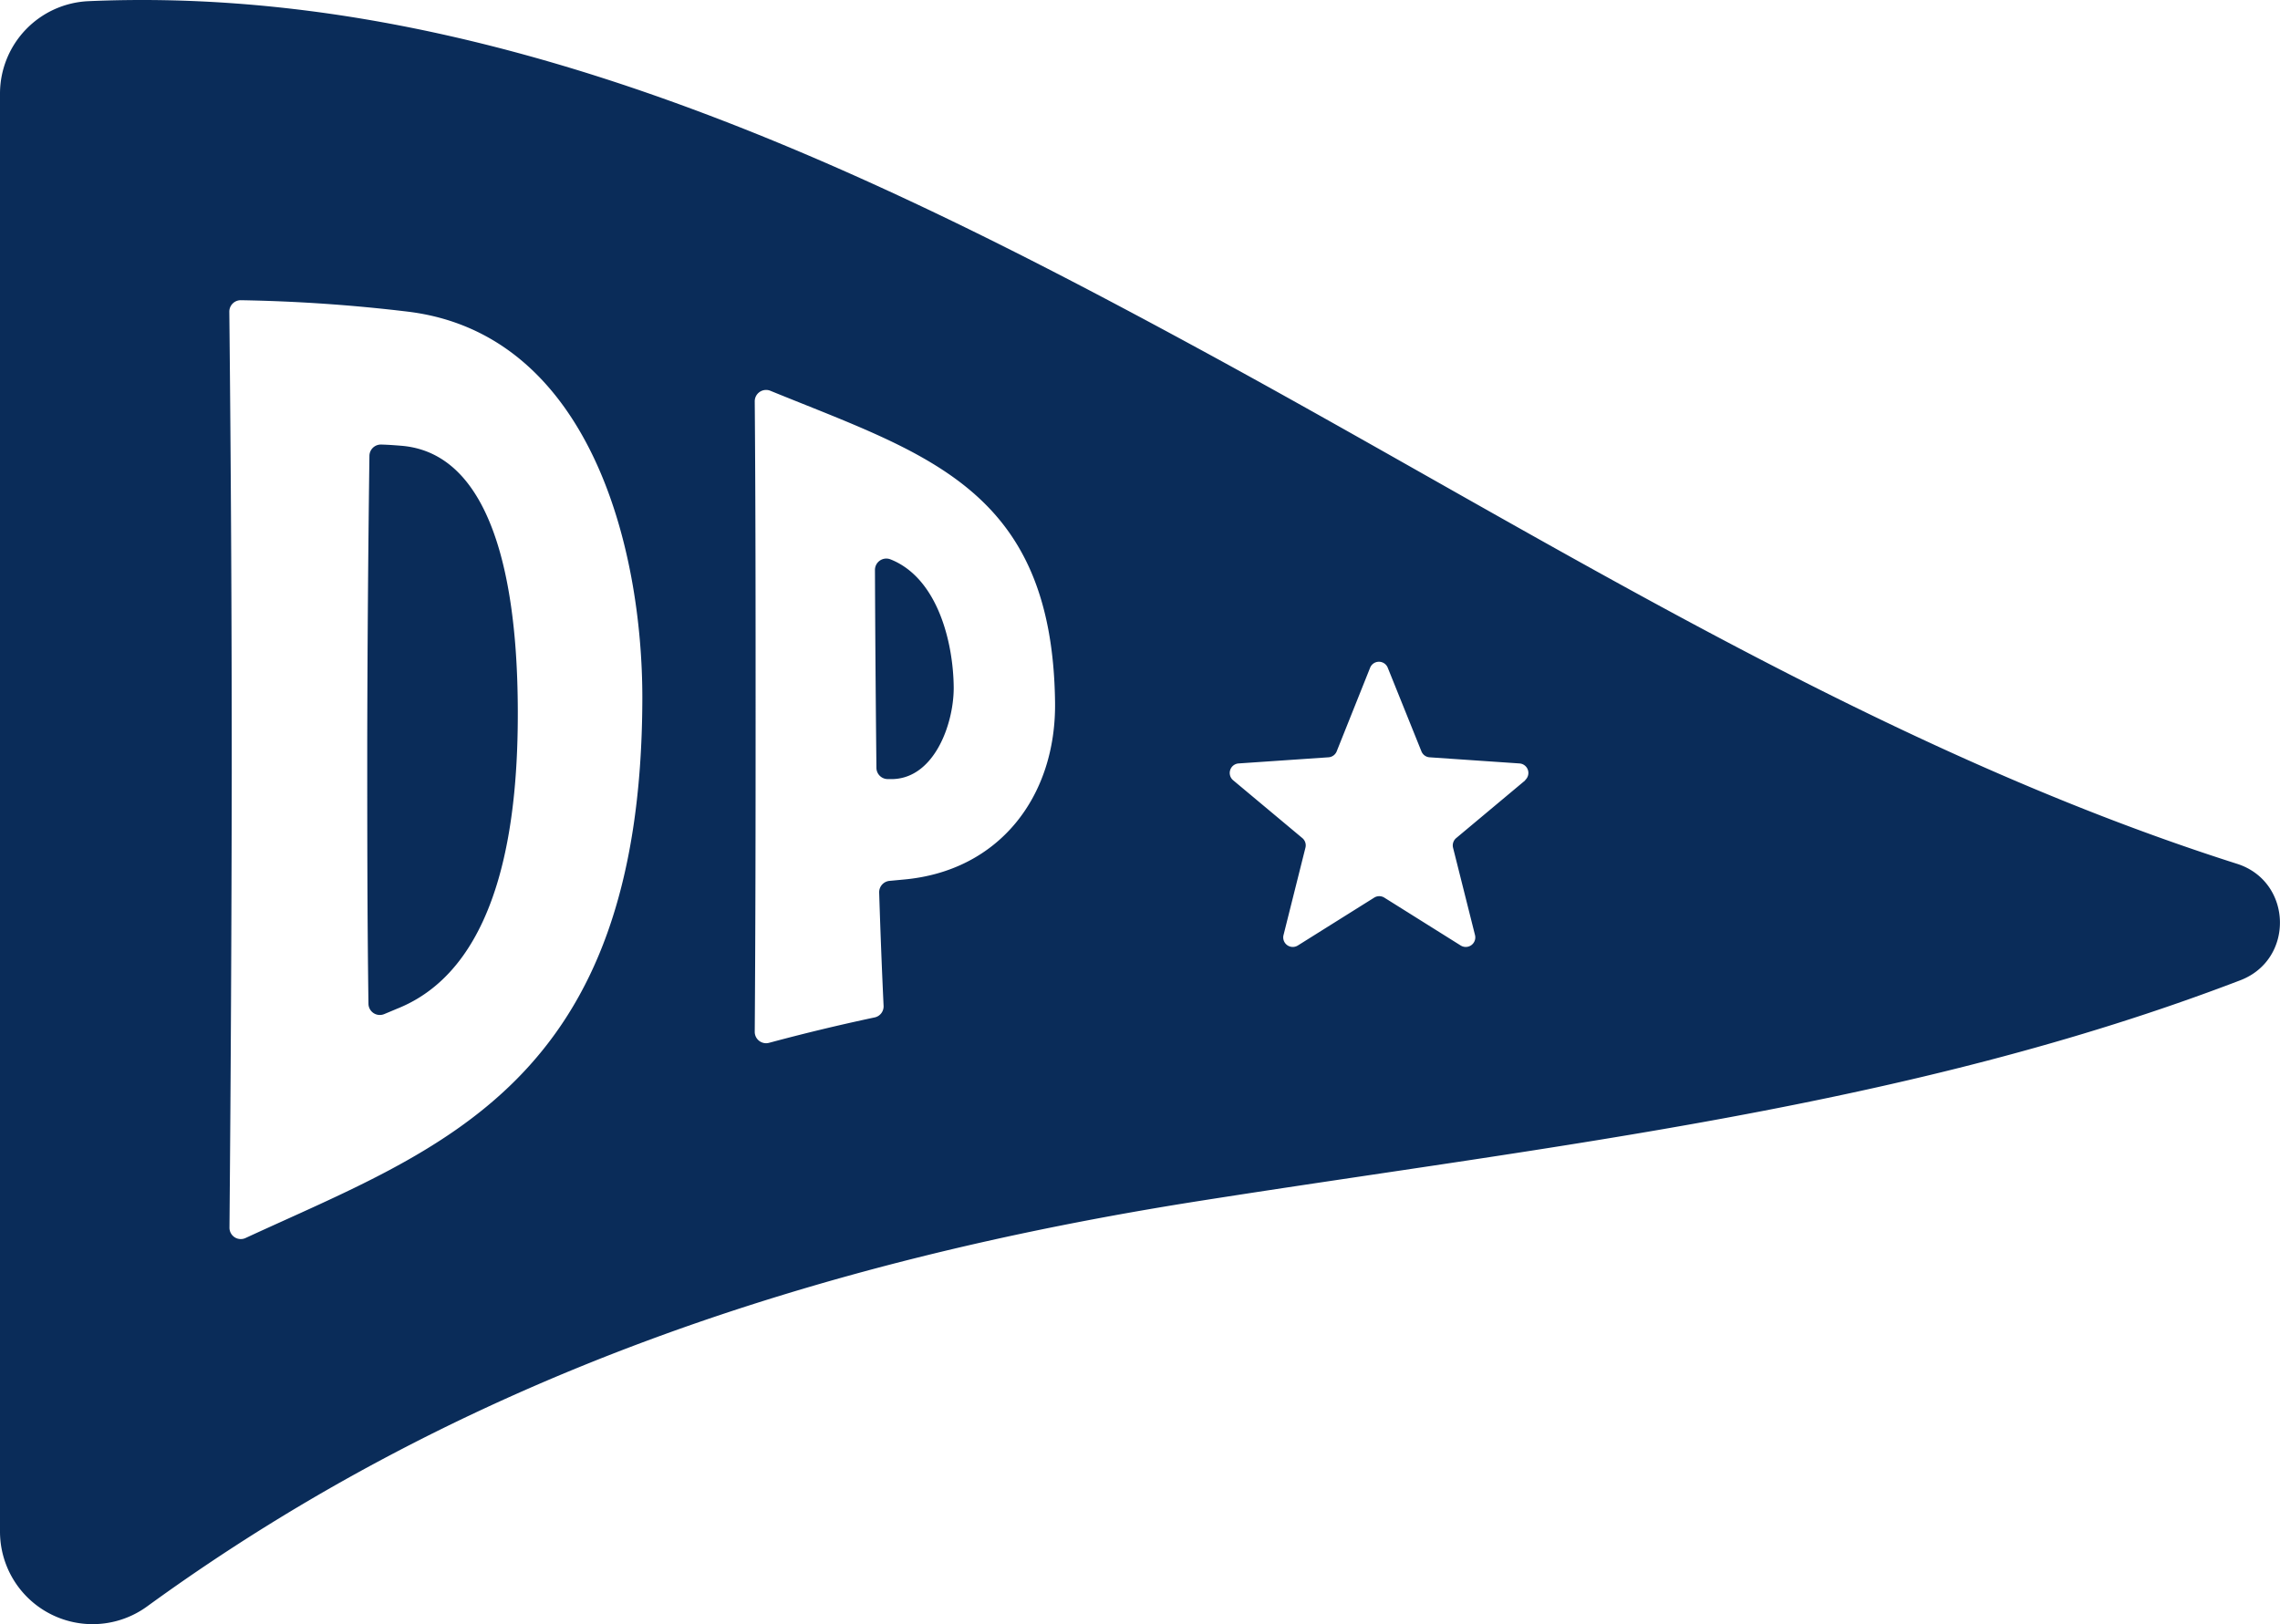 <svg xmlns="http://www.w3.org/2000/svg" viewBox="0 0 449.3 320.15"><defs><style>.cls-1{fill:#0a2c59;}</style></defs><g id="Layer_2" data-name="Layer 2"><g id="Layer_1-2" data-name="Layer 1"><path class="cls-1" d="M79.11,87.86c-1.36-.11-2.69-.21-4-.24a2.25,2.25,0,0,0-2.31,2.21q-.37,28-.43,56.06c0,17.34,0,34.69.24,52a2.24,2.24,0,0,0,3.06,2c1-.41,2-.84,3-1.25,20.82-8.67,23.4-39.08,23.37-58.37C102,125,100.46,89.63,79.11,87.86Z"/><path class="cls-1" d="M175.54,110.27l-.19-.07h0a2.24,2.24,0,0,0-2.93,2.14q.08,19.5.29,39a2.23,2.23,0,0,0,2.14,2.21l.38,0c8.71.36,12.72-10.69,12.71-18C187.88,126.74,184.83,114,175.54,110.27Z"/><path class="cls-1" d="M440.83,170.25c-72.26-23-137.54-65.06-203.8-101.08C169.36,32.38,95.85-3.2,17.44.23A18.25,18.25,0,0,0,0,18.46Q0,160.18,0,301.9a18.25,18.25,0,0,0,29,14.71c61.6-44.79,131.3-68,207.93-80,69.64-10.94,139-18.3,204.57-43.41C452.23,189.07,451.75,173.72,440.83,170.25ZM48.4,244a2.23,2.23,0,0,1-3.18-2q.39-44.79.45-89.56,0-45.48-.48-91a2.25,2.25,0,0,1,2.27-2.27,320.2,320.2,0,0,1,32.88,2.25c35.73,4.33,46.33,46.27,46.24,76.49C126.35,213.72,86.69,226.3,48.4,244ZM178,173.36l-2.75.26a2.25,2.25,0,0,0-2,2.3q.35,11.18.87,22.32a2.22,2.22,0,0,1-1.77,2.29q-10.45,2.22-20.78,5a2.24,2.24,0,0,1-2.84-2.17c.15-20.78.17-41.56.17-62.34s0-41.3-.17-61.95A2.24,2.24,0,0,1,151.76,77c30.71,12.55,55.6,19.26,56.15,61.38C208.16,157,196.87,171.72,178,173.36Zm122.59-19.58-13.63,11.4a1.9,1.9,0,0,0-.62,1.9l4.33,17.23a1.88,1.88,0,0,1-2.81,2.05l-15.06-9.44a1.88,1.88,0,0,0-2,0l-15.06,9.44a1.88,1.88,0,0,1-2.81-2.05l4.32-17.23a1.87,1.87,0,0,0-.61-1.9L243,153.78a1.88,1.88,0,0,1,1.07-3.31l17.73-1.21a1.88,1.88,0,0,0,1.61-1.17L270,131.6a1.87,1.87,0,0,1,3.47,0l6.64,16.49a1.87,1.87,0,0,0,1.61,1.17l17.72,1.21a1.88,1.88,0,0,1,1.08,3.31Z"/></g></g></svg>